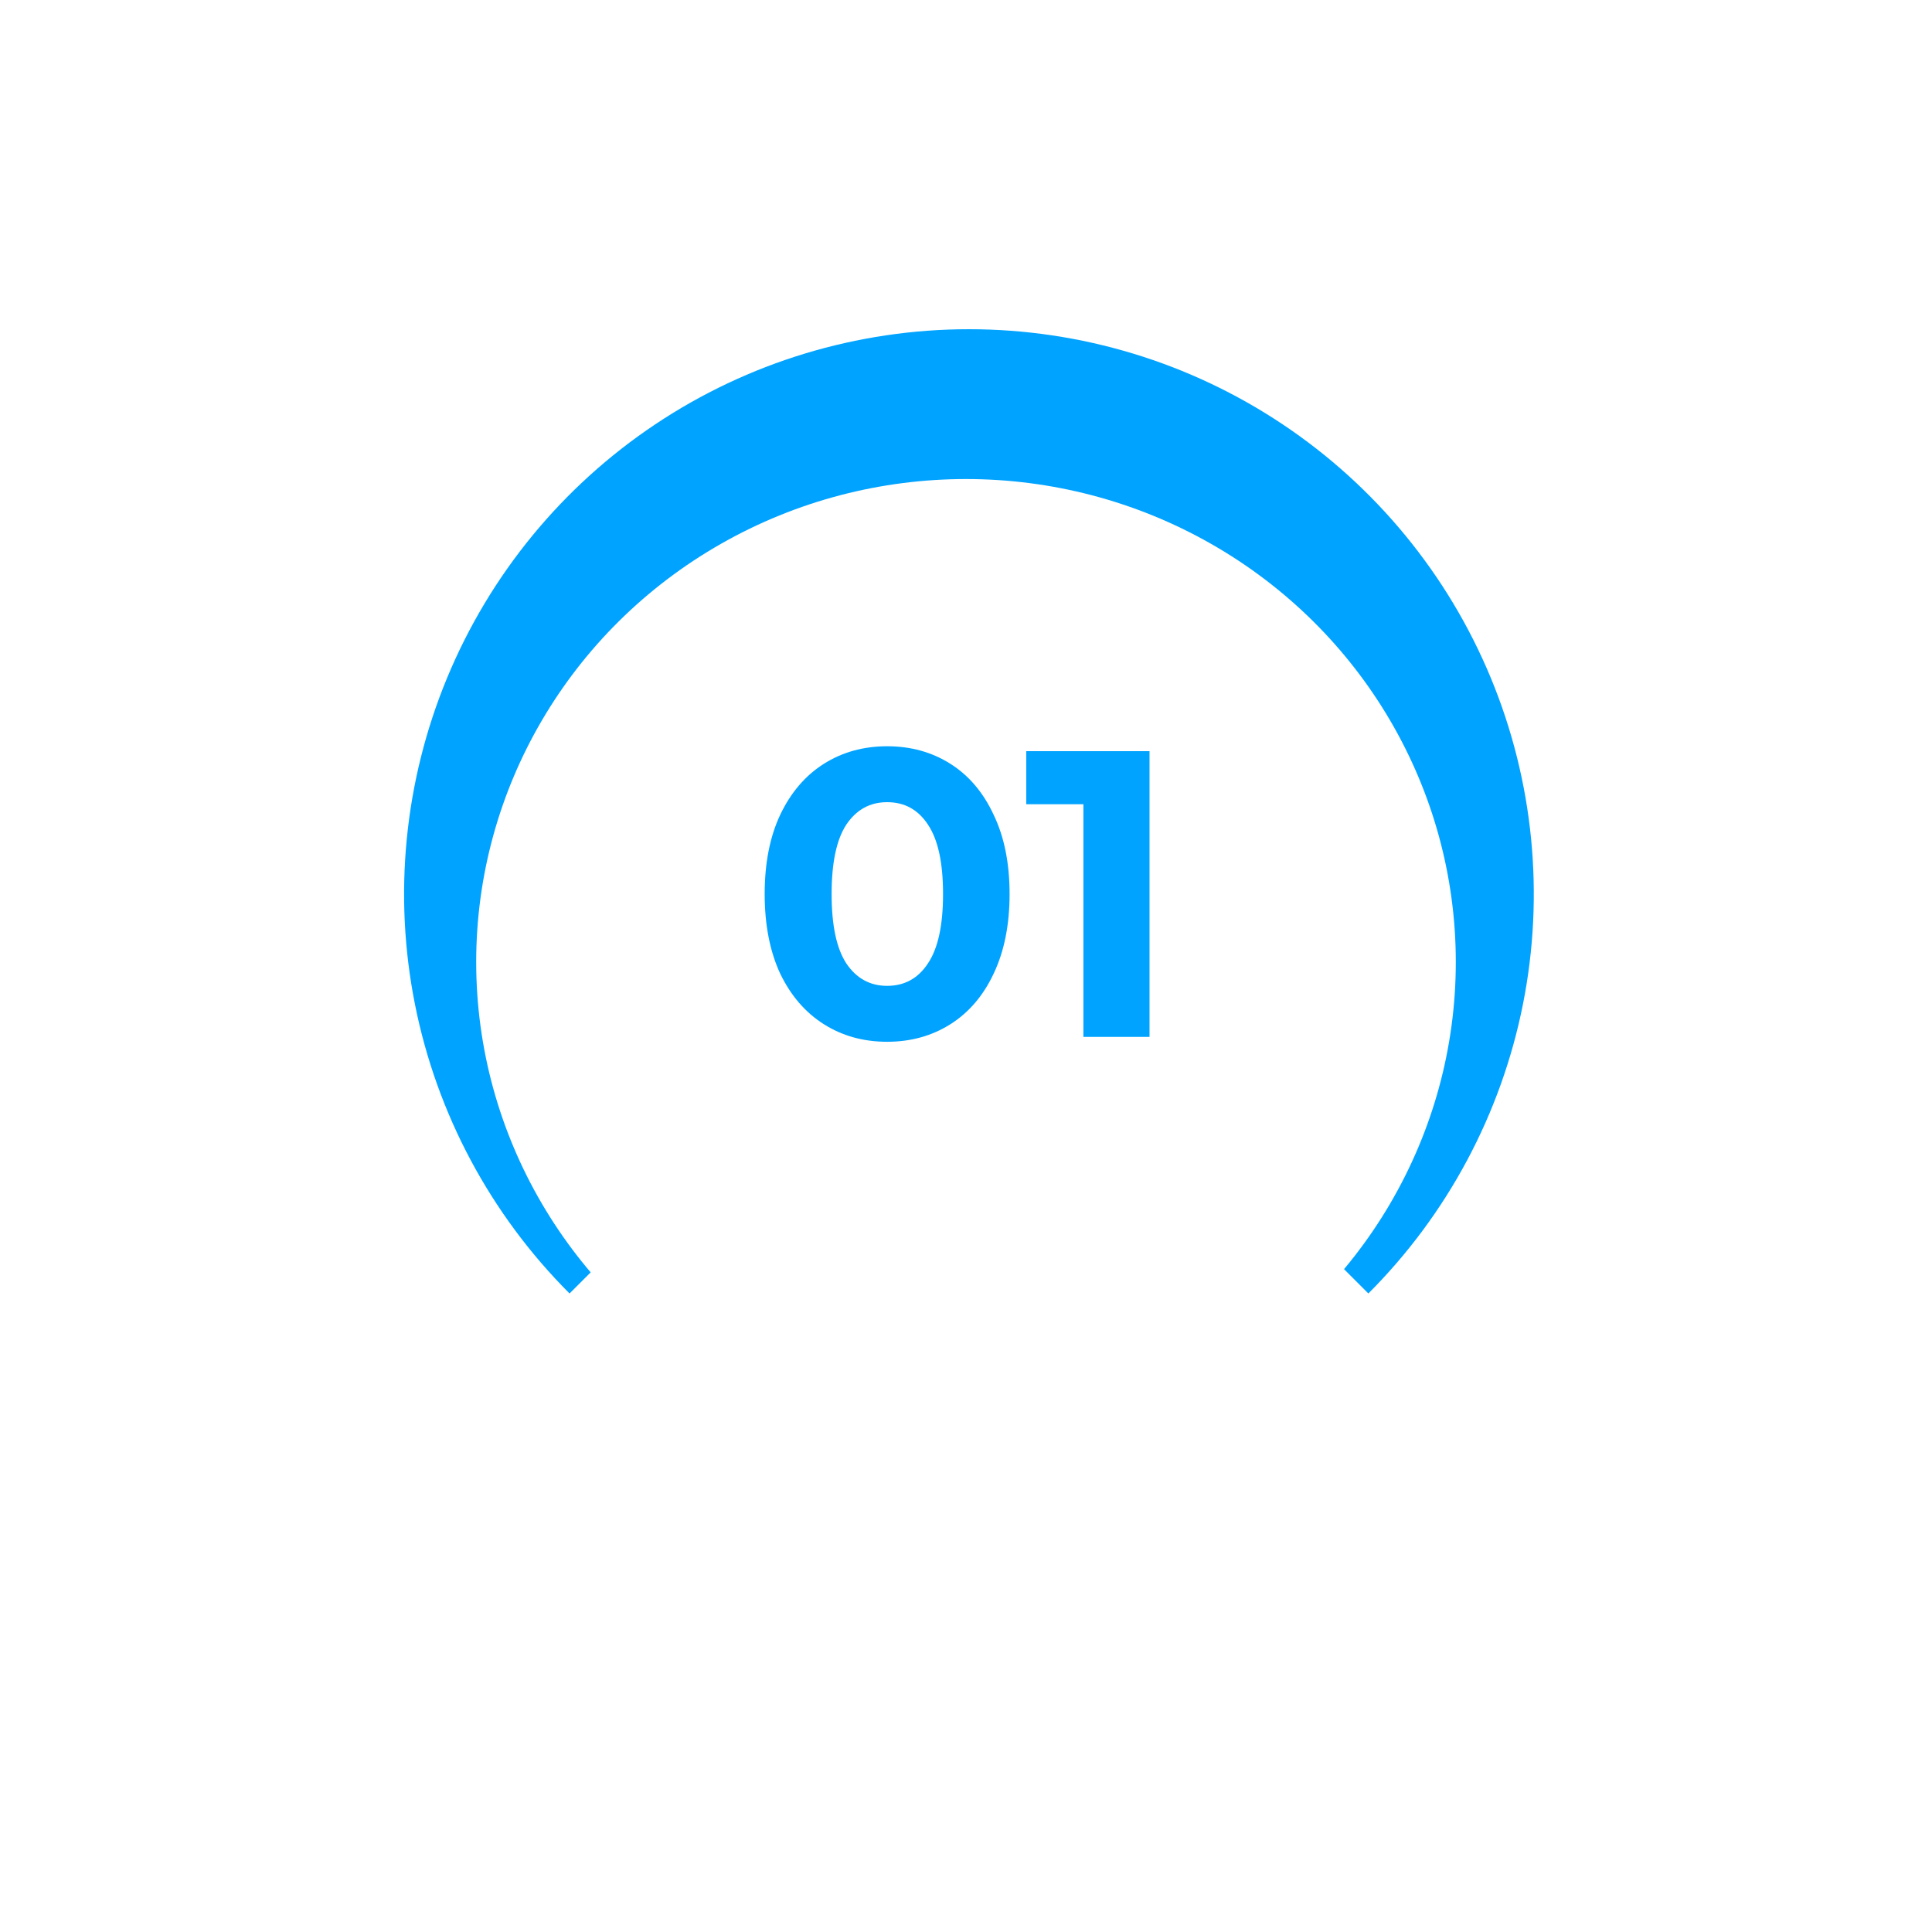 <?xml version="1.0" encoding="UTF-8"?> <svg xmlns="http://www.w3.org/2000/svg" width="142" height="142" viewBox="0 0 142 142" fill="none"> <path d="M109.248 58.148C109.579 59.787 109.804 61.464 109.917 63.172L109.418 63.205C109.472 64.032 109.5 64.867 109.5 65.709C109.5 66.55 109.472 67.385 109.418 68.213L109.917 68.245C109.804 69.953 109.579 71.63 109.248 73.269L108.758 73.17C108.425 74.82 107.984 76.432 107.443 77.997L107.915 78.16C107.359 79.767 106.698 81.326 105.941 82.829L105.495 82.604C104.742 84.099 103.892 85.538 102.953 86.913L103.366 87.195C102.412 88.593 101.367 89.926 100.24 91.186L99.867 90.853C98.755 92.096 97.561 93.266 96.295 94.357L96.621 94.736C95.342 95.837 93.99 96.856 92.573 97.787L92.298 97.369C90.908 98.282 89.455 99.108 87.946 99.839L88.164 100.289C86.651 101.022 85.084 101.661 83.469 102.199L83.311 101.725C81.74 102.247 80.124 102.673 78.469 102.994L78.564 103.485C76.923 103.803 75.245 104.02 73.537 104.128L73.505 103.629C72.677 103.682 71.842 103.709 71 103.709C70.158 103.709 69.323 103.682 68.495 103.629L68.463 104.128C66.755 104.02 65.077 103.803 63.435 103.485L63.531 102.994C61.876 102.673 60.26 102.247 58.689 101.725L58.531 102.199C56.916 101.661 55.349 101.022 53.836 100.289L54.054 99.839C52.545 99.108 51.092 98.282 49.702 97.369L49.427 97.787C48.01 96.856 46.658 95.837 45.379 94.736L45.705 94.357C44.439 93.266 43.245 92.096 42.133 90.853L41.76 91.186C40.633 89.926 39.588 88.593 38.634 87.195L39.047 86.913C38.108 85.538 37.258 84.099 36.505 82.604L36.059 82.829C35.301 81.326 34.641 79.767 34.085 78.16L34.557 77.997C34.016 76.432 33.575 74.82 33.242 73.17L32.752 73.269C32.421 71.63 32.196 69.953 32.083 68.245L32.582 68.212C32.528 67.385 32.5 66.55 32.5 65.709C32.5 64.867 32.528 64.032 32.582 63.205L32.083 63.172C32.196 61.464 32.421 59.787 32.752 58.148L33.242 58.247C33.575 56.597 34.016 54.986 34.557 53.42L34.085 53.257C34.641 51.65 35.301 50.091 36.059 48.588L36.505 48.813C37.258 47.318 38.108 45.879 39.047 44.504L38.634 44.222C39.588 42.824 40.633 41.491 41.76 40.231L42.133 40.565C43.245 39.321 44.439 38.151 45.705 37.06L45.379 36.681C46.658 35.581 48.01 34.561 49.427 33.63L49.702 34.048C51.092 33.135 52.545 32.309 54.054 31.578L53.836 31.128C55.349 30.395 56.916 29.756 58.531 29.218L58.689 29.693C60.26 29.17 61.876 28.744 63.531 28.423L63.435 27.932C65.077 27.614 66.755 27.397 68.463 27.289L68.495 27.788C69.323 27.735 70.158 27.709 71 27.709C71.842 27.709 72.677 27.735 73.505 27.788L73.537 27.289C75.245 27.397 76.923 27.614 78.565 27.932L78.469 28.423C80.124 28.744 81.74 29.17 83.311 29.693L83.469 29.218C85.084 29.756 86.651 30.395 88.164 31.128L87.946 31.578C89.455 32.309 90.908 33.135 92.298 34.048L92.573 33.63C93.99 34.561 95.342 35.581 96.621 36.681L96.295 37.06C97.561 38.151 98.755 39.321 99.867 40.565L100.24 40.231C101.367 41.491 102.412 42.824 103.366 44.222L102.953 44.504C103.892 45.879 104.742 47.318 105.495 48.813L105.941 48.588C106.698 50.091 107.359 51.65 107.915 53.257L107.443 53.42C107.984 54.986 108.425 56.597 108.758 58.247L109.248 58.148Z" stroke="black" stroke-opacity="0.1" stroke-dasharray="5 5"></path> <path d="M100.573 95.069C106.379 89.263 110.333 81.865 111.935 73.812C113.537 65.759 112.715 57.411 109.573 49.825C106.43 42.239 101.109 35.755 94.282 31.193C87.455 26.631 79.428 24.197 71.217 24.197C63.006 24.197 54.979 26.631 48.152 31.193C41.324 35.755 36.003 42.239 32.861 49.825C29.719 57.411 28.896 65.759 30.498 73.812C32.1 81.865 36.054 89.263 41.861 95.069L71.217 65.713L100.573 95.069Z" fill="#00A3FF"></path> <g filter="url(#filter0_d_79_13)"> <ellipse cx="71" cy="65.709" rx="36" ry="35.5" fill="white"></ellipse> </g> <path d="M65.203 76.569C63.463 76.569 61.913 76.139 60.553 75.279C59.193 74.419 58.123 73.179 57.343 71.559C56.583 69.919 56.203 67.969 56.203 65.709C56.203 63.449 56.583 61.509 57.343 59.889C58.123 58.249 59.193 56.999 60.553 56.139C61.913 55.279 63.463 54.849 65.203 54.849C66.943 54.849 68.493 55.279 69.853 56.139C71.213 56.999 72.273 58.249 73.033 59.889C73.813 61.509 74.203 63.449 74.203 65.709C74.203 67.969 73.813 69.919 73.033 71.559C72.273 73.179 71.213 74.419 69.853 75.279C68.493 76.139 66.943 76.569 65.203 76.569ZM65.203 72.459C66.483 72.459 67.483 71.909 68.203 70.809C68.943 69.709 69.313 68.009 69.313 65.709C69.313 63.409 68.943 61.709 68.203 60.609C67.483 59.509 66.483 58.959 65.203 58.959C63.943 58.959 62.943 59.509 62.203 60.609C61.483 61.709 61.123 63.409 61.123 65.709C61.123 68.009 61.483 69.709 62.203 70.809C62.943 71.909 63.943 72.459 65.203 72.459ZM84.489 55.209V76.209H79.629V59.109H75.429V55.209H84.489Z" fill="#00A3FF"></path> <defs> <filter id="filter0_d_79_13" x="0" y="0.209" width="142" height="141" filterUnits="userSpaceOnUse" color-interpolation-filters="sRGB"> <feFlood flood-opacity="0" result="BackgroundImageFix"></feFlood> <feColorMatrix in="SourceAlpha" type="matrix" values="0 0 0 0 0 0 0 0 0 0 0 0 0 0 0 0 0 0 127 0" result="hardAlpha"></feColorMatrix> <feOffset dy="5"></feOffset> <feGaussianBlur stdDeviation="17.5"></feGaussianBlur> <feComposite in2="hardAlpha" operator="out"></feComposite> <feColorMatrix type="matrix" values="0 0 0 0 0 0 0 0 0 0 0 0 0 0 0 0 0 0 0.1 0"></feColorMatrix> <feBlend mode="normal" in2="BackgroundImageFix" result="effect1_dropShadow_79_13"></feBlend> <feBlend mode="normal" in="SourceGraphic" in2="effect1_dropShadow_79_13" result="shape"></feBlend> </filter> </defs> </svg> 